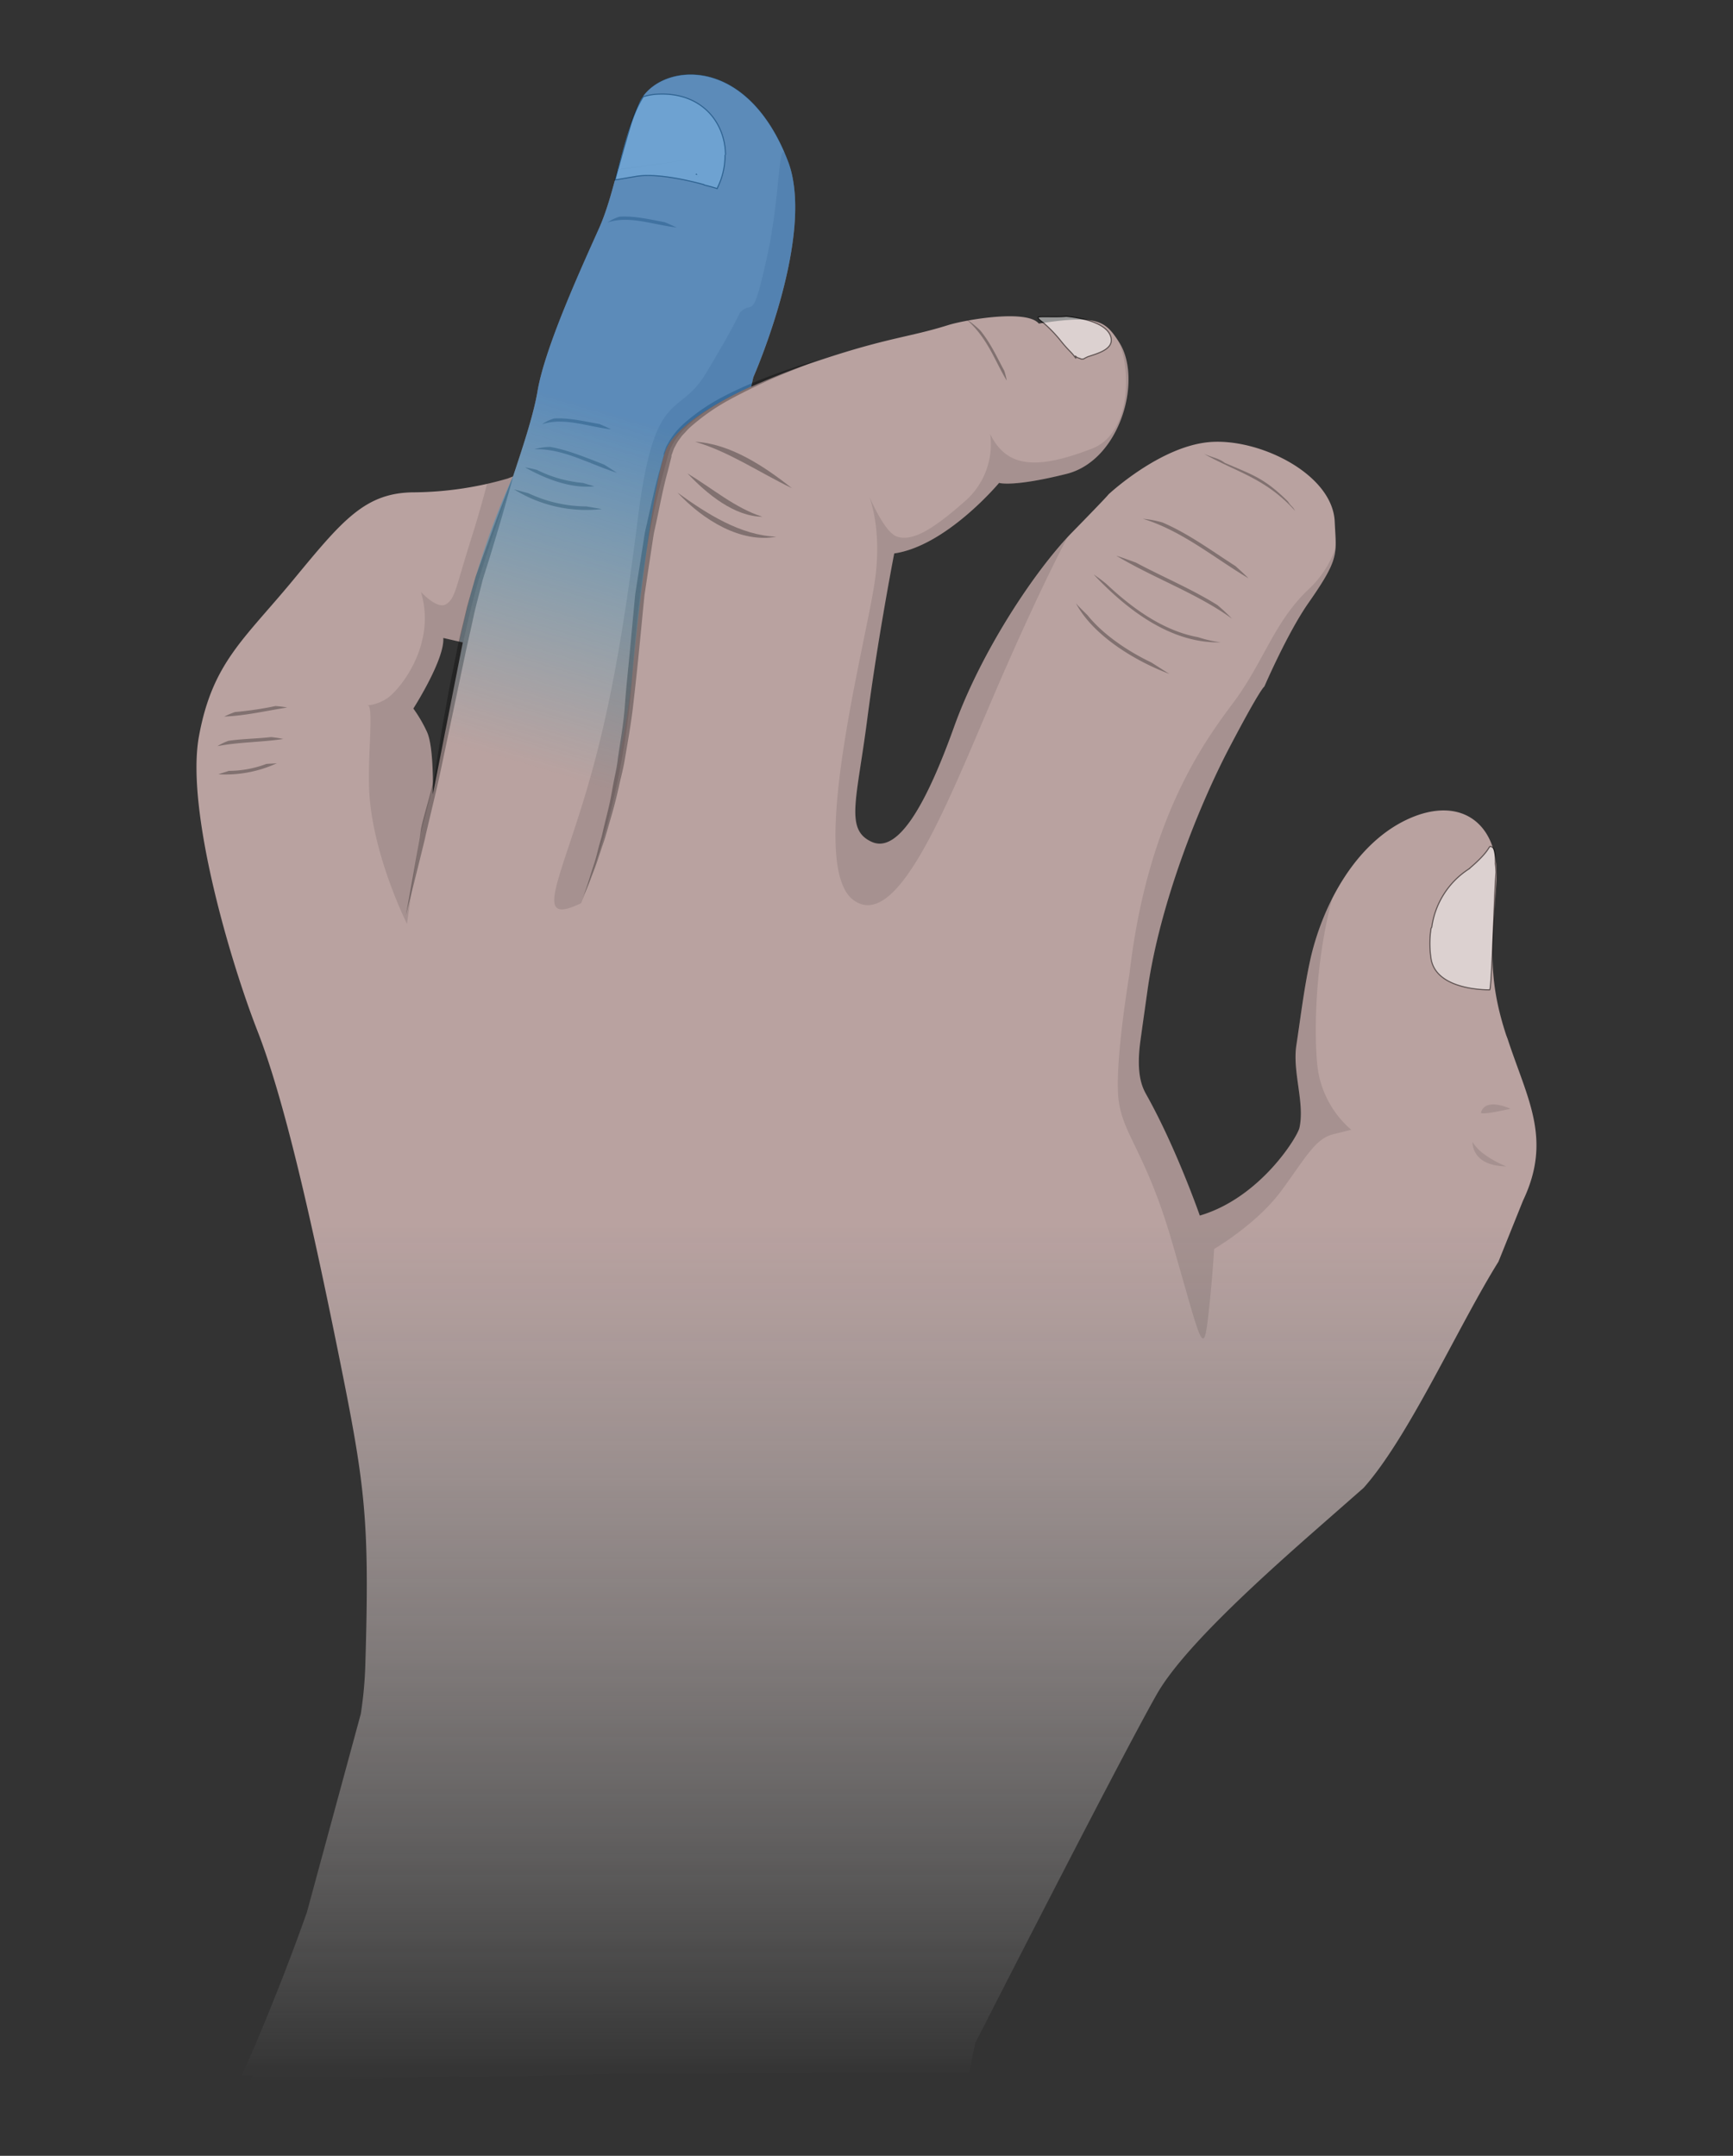 <svg xmlns="http://www.w3.org/2000/svg" xmlns:xlink="http://www.w3.org/1999/xlink" viewBox="0 0 410 510"><rect x="0" y="0" width="410" height="510" fill="#333333" stroke="none"/><defs><filter id="a" width="100%" height="100%" x="0%" y="0%" filterUnits="objectBoundingBox"><feColorMatrix in="SourceGraphic" values="0 0 0 0 1 0 0 0 0 1 0 0 0 0 1 0 0 0 1 0"/></filter><mask id="p"><g filter="url(#a)"><path fill-opacity=".851" d="M0 0h410v510H0z"/></g></mask><linearGradient id="c" x1="205" x2="205" y1="492.4" y2="17.664" gradientUnits="userSpaceOnUse"><stop offset="0" stop-color="#fff" stop-opacity="0"/><stop offset=".427" stop-color="#d0b5b3"/><stop offset="1" stop-color="#d0b5b3"/></linearGradient><clipPath id="b"><path d="M0 0h410v510H0z"/></clipPath><g id="o" clip-path="url(#b)"><path fill="url(#c)" d="M356.68 245.77l-.352-.93c-4.629-14.16-3.187-21.899-2.289-36.531.77-12.82-7.898-20.489-20.93-14.54-12.398 5.7-19.968 20.02-22.937 32.47-1.582 6.89-2.41 14.062-3.473 21.03-.969 6.38 2.04 13.641.723 19.56-.442 2.042-9.203 16.51-23.57 20.741 0 0-5.512-15.84-12.524-28.398-.867-1.57-2.7-4.543-1.5-13.121.39-2.86.934-6.672 1.64-11.7 2.84-20.292 12.052-43.542 19.493-57.703 7.437-14.16 8.16-14.218 8.16-14.218s5.5-12.758 10.45-19.809c7.44-10.64 6.558-11.43 6.199-19.23-.508-11.34-18.079-19.88-29.782-18.79-11.699 1.079-23.75 12.368-23.75 12.368s.364-.188-8.508 8.883c-8.87 9.07-21.62 28.296-28 46.078-6.378 17.78-13.109 30.12-19.492 27.23-6.379-2.89-3.547-9.808-1.058-29.031 2.492-19.23 6.379-39.2 6.379-39.2 12.402-1.808 24.812-16.69 24.812-16.69s3.188 1.062 15.95-2.13c12.757-3.187 18.077-22.488 12.41-31.199-3.192-4.93-4.97-6.539-18.97-4.36-2.831-3.448-17.452-.89-21.44.36-9.22 2.899-14.192 2.899-30.493 8.352a168 168 0 0 0-16.11 6.218c.333-1.41.512-2.23.512-2.23s14.891-33.75 8.16-51.172c-10.109-26.137-30.84-22.867-35.1-13.828-4.25 9.04-5.669 21.05-9.571 29.781-3.899 8.73-12.758 27.938-14.54 38.469-.89 5.32-3.19 12.379-5.8 20.21l-1.29.5a81.757 81.757 0 0 1-21.98 3.259c-11.699 0-17.02 6.531-28.71 20.691-11.7 14.16-19.137 19.59-22.329 37.012-3.191 17.418 7.442 53.348 13.828 69.68 6.383 16.34 12.762 44.668 19.141 76.199 6.383 31.527 7.441 39.187 6.383 74.027a94.002 94.002 0 0 1-1.063 11.371l-12.757 46.942C65.05 473.77 57.23 490.969 57.23 490.969h2.508l-.558 1.43 47.86-.989 8.69.09.489-.27 30.84-.64 82.242-.36 1.43-6.902s33.66-66.098 42.878-82.398c5.711-10.14 22.07-25.282 37.04-38.45l11.953-10.492c10.699-12 22.328-38.136 31.91-53.52l5.808-14.437c6.97-14.633.98-24.101-3.64-38.261zm-254.29-57.81s.348-11.25-1.41-14.89a32.816 32.816 0 0 0-3.19-5.449s7.44-11.61 7.081-16.7l4.617 1.06zm0 0"/></g><mask id="r"><g filter="url(#a)"><path fill-opacity=".502" d="M0 0h410v510H0z"/></g></mask><clipPath id="d"><path d="M0 0h410v510H0z"/></clipPath><g id="q" clip-path="url(#d)"><path fill="#fff" stroke="#000" stroke-width=".25" d="M353.738 204.09c.012 0 .032-.012.043-.02 0-3.23-.43-3.59-1.062-3.8-.64-.2.07.851-5.239 5.32a19.545 19.545 0 0 0-8.742 13.73c-.058.102-.117.211-.18.309a23.408 23.408 0 0 0 0 7.16c1.231 7.711 13.891 7.371 13.891 7.371.5-1 1.031-22.3 1.48-27.8-.019-.758-.077-1.52-.19-2.27zm0 0"/></g><mask id="t"><g filter="url(#a)"><path fill-opacity=".502" d="M0 0h410v510H0z"/></g></mask><clipPath id="e"><path d="M0 0h410v510H0z"/></clipPath><g id="s" clip-path="url(#e)"><path fill="#fff" stroke="#000" stroke-width=".25" d="M146.172 40.129c-.274.95-.48 1.781-.652 2.441 1.34-.21 3.058-.53 5.32-.898 4.61-.652 11.59.879 15.7 2 .019.027.038.066.062.098 1.847.43 3.078.851 3.078.851l.12-.332a16.882 16.882 0 0 0 1.72-7.629m.12 0c-.062-7.762-5.68-14.8-15.831-14.398-1.23.047-2.438.25-3.618.617a23.364 23.364 0 0 0-2.101 4.191s-.012 0-.012.008a37 37 0 0 0-.84 2.371 409.823 409.823 0 0 0-3.027 10.64m18.52 1.141c-.032-.03-.051-.05-.083-.082.032.024.051.051.082.082zm.48.532l.008.008-.008-.008zm0 0"/></g><mask id="v"><g filter="url(#a)"><path fill-opacity=".502" d="M0 0h410v510H0z"/></g></mask><clipPath id="f"><path d="M0 0h410v510H0z"/></clipPath><g id="u" clip-path="url(#f)"><path fill="#fff" stroke="#000" stroke-width=".25" d="M262.64 79.25c-1.1-2.52-5.511-3.941-10.37-4.422-2.7.274-6.711-.11-6.68.274.031.378.398.578.95 1.058.05.02.1.05.151.07a32.782 32.782 0 0 1 3.97 4.032c2.339 2.968 2.679 2.797 3.89 4.539a7.85 7.85 0 0 0-.18-.64c.61.667.899.468 1.27.718.257.09.55.09.808 0 .02-.02.04-.05.07-.07l.731-.368c2.031-.75 6.898-1.78 5.39-5.191zm0 0"/></g><mask id="x"><g filter="url(#a)"><path fill-opacity=".302" d="M0 0h410v510H0z"/></g></mask><clipPath id="g"><path d="M0 0h410v510H0z"/></clipPath><g id="w" clip-path="url(#g)"><path d="M283.45 150.738c1.73.57 3.51.98 5.32 1.211-12.122.352-22.77-8.32-30.032-16.05a33.528 33.528 0 0 1 3 2.23c5.953 5.61 13.352 11.09 21.711 12.61zm0 0M272.41 156.73c1.45.91 2.79 1.79 4.25 2.692-8.129-3.031-18.082-9.102-22.101-16.692.87 1 1.8 1.88 2.71 2.782 3.68 4.59 9.532 8.547 15.141 11.218zm0 0M288.05 143.16a45.34 45.34 0 0 1 3.41 3.192c-8.25-5.98-18.51-9.57-27.358-14.891 1.539.48 3.039 1.059 4.66 1.64 6.27 3.36 13.168 6.227 19.289 10.06zm0 0M292.3 133.922c1.06.969 2.13 1.918 3.06 2.879-8.06-4.781-15.669-11.223-24.97-14.07 1.57.14 3.13.43 4.65.878 6.198 2.66 11.69 6.75 17.26 10.313zm0 0M304.7 118.61c.89 1.378.94.93 1.73 2.269-7.04-7.758-13.61-9.059-21.59-13.508 2.289.957 3.52 1.059 4.93 2.129 6.652 2.879 9.308 3.57 14.93 9.11zm0 0M231.898 78.148c2.532 3.082 4 6.461 5.704 9.57.238.762.437 1.532.57 2.313-2.863-4.71-4.473-10.082-9.672-14.601 1.219.789 2.36 1.71 3.398 2.718zm0 0"/></g><mask id="z"><g filter="url(#a)"><path fill-opacity=".302" d="M0 0h410v510H0z"/></g></mask><clipPath id="h"><path d="M0 0h410v510H0z"/></clipPath><g id="y" clip-path="url(#h)"><path d="M183.672 126.969c-8.422-.32-16.313-5.32-23.402-10.45 6.109 6.56 15.039 12.012 23.402 10.45zm0 0M187.352 115.488c-6.59-5.238-14.723-10.566-22.883-10.976 7.93 2.297 15.293 7.328 22.883 10.976zm0 0M162.66 112c4.68 4.969 11.149 10.191 17.692 10.238-6.364-2-11.84-6.726-17.692-10.238zm0 0"/></g><mask id="B"><g filter="url(#a)"><path fill-opacity=".302" d="M0 0h410v510H0z"/></g></mask><clipPath id="i"><path d="M0 0h410v510H0z"/></clipPath><g id="A" clip-path="url(#i)"><path d="M138.73 119.8l3.68.63a32.455 32.455 0 0 1-20.8-4.66l3.402.91a32.357 32.357 0 0 0 13.718 3.12zm0 0M142.852 109.871c1.058.629 2.128 1.36 3.128 1.98-6.378-1.98-12.851-5.851-19.582-5.562a14.13 14.13 0 0 1 3.762-.57c4.309.75 8.57 2.582 12.692 4.152zm0 0M137.95 114.25l2.679.8c-5.59.579-11.57-1.769-16.41-4.472.953.14 1.883.344 2.812.582a30.37 30.37 0 0 0 10.918 3.09zm0 0M141.77 100.3c.968.38 1.94.86 2.82 1.259-5.32-.547-11.13-2.938-16.352-1.188a9.89 9.89 0 0 1 2.84-1.371c3.492-.23 7.14.691 10.692 1.3zm0 0M157.27 52.57c.968.38 1.94.86 2.82 1.239-5.32-.54-11.13-2.918-16.34-1.18.86-.61 1.82-1.07 2.828-1.367 3.512-.223 7.211.648 10.692 1.308zm0 0"/></g><mask id="D"><g filter="url(#a)"><path fill-opacity=".302" d="M0 0h410v510H0z"/></g></mask><clipPath id="j"><path d="M0 0h410v510H0z"/></clipPath><g id="C" clip-path="url(#j)"><path d="M62.988 180.73c.832-.101 1.684-.07 2.524-.171a29.123 29.123 0 0 1-13.832 2.613c.808-.313 1.64-.512 2.449-.813a25.207 25.207 0 0 0 8.86-1.629zm0 0M64.121 174.371c.98.098 1.938.238 2.899.45-5.2.788-10.391.699-15.57 1.699.82-.532 1.69-.95 2.62-1.27 3.442-.5 6.82-.5 10.051-.879zm0 0M65.148 167.031a19.7 19.7 0 0 1 2.793.348c-5 .77-9.84 1.95-14.89 2.133.82-.403 1.668-.762 2.527-1.063 3.223-.289 6.41-.758 9.57-1.418zm0 0"/></g><mask id="F"><g filter="url(#a)"><path fill-opacity=".302" d="M0 0h410v510H0z"/></g></mask><clipPath id="k"><path d="M0 0h410v510H0z"/></clipPath><g id="E" clip-path="url(#k)"><path d="M96.012 216.578s3.25-17.816 3.539-20.137c.289-2.32 2.89-10.203 3.48-14.171.278-1.989.61-4.122.989-6.38.359-2.269.742-4.66 1.199-7.109.46-2.46.87-5.02 1.402-7.59.527-2.57 1.059-5.203 1.578-7.82.52-2.621 1.211-5.223 1.813-7.793l.449-1.906c.18-.633.36-1.25.527-1.883l1.063-3.687c.18-.614.328-1.192.527-1.813l.613-1.71c.399-1.138.809-2.24 1.188-3.317.793-2.133 1.531-4.184 2.21-6.063 1.38-3.75 2.622-6.847 3.45-9.027.832-2.184 1.352-3.41 1.352-3.41s-.332 1.297-.961 3.539c-.63 2.238-1.52 5.469-2.68 9.3l-1.86 6.18-1.062 3.367-.558 1.782c-.16.558-.31 1.18-.461 1.78-.598 2.411-1.297 4.868-1.84 7.438-.54 2.57-1.149 5.16-1.719 7.75l-6.059 28.711c-.82 3.91-3.12 13.282-3.613 15.57-.488 2.27-4.566 18.4-4.566 18.4zm0 0M137.48 213.66s.22-.55.57-1.61c.348-1.062.9-2.6 1.509-4.581.312-1 .68-2.13 1.062-3.297.379-1.172.7-2.512 1.059-3.902.191-.7.39-1.41.601-2.13.2-.71.36-1.519.547-2.312.383-1.578.793-3.187 1.211-4.969.43-1.78.711-3.558 1.063-5.449.347-1.879.847-3.82 1.058-5.851.57-4.028 1.36-8.258 1.68-12.758.32-4.5.84-9.04 1.27-13.723.218-2.328.44-4.687.66-7.047.109-1.18.218-2.37.332-3.562l.168-1.778.27-1.78 1.12-7.102c.18-1.18.371-2.36.55-3.528.18-1.172.349-2.36.63-3.5 1.058-4.59 1.969-9.16 3.191-13.453.297-1.058.578-2.129.867-3.187l.114-.391v-.48l.289-.77.277-.762c.113-.258.281-.52.41-.777a18.418 18.418 0 0 1 4.16-5.063 46.168 46.168 0 0 1 9.57-6.378 91.273 91.273 0 0 1 8.782-3.918c2.672-1.063 5.012-1.864 6.941-2.532 1.938-.672 3.48-1.129 4.528-1.441l1.61-.488-1.567.597-4.203 1.73c-1.899.77-4.25 1.704-6.79 2.884-2.53 1.18-5.48 2.597-8.507 4.25a49.447 49.447 0 0 0-9.121 6.378c-.38.329-.73.692-1.063 1.06-.316.37-.68.722-.988 1.062l-.88 1.207c-.26.402-.5.82-.71 1.242-.129.21-.238.43-.34.648l-.27.77-.28.77v.3l-.098.39c-.274 1.06-.543 2.13-.813 3.192-1.18 4.25-1.98 8.828-3 13.379-.277 1.129-.43 2.3-.61 3.46-.179 1.161-.35 2.321-.53 3.49-.36 2.331-.707 4.66-1.059 7.01l-.27 1.77-.18 1.782-.35 3.547c-.22 2.363-.45 4.71-.688 7.05-.442 4.692-.953 9.243-1.461 13.72-.512 4.48-1.29 8.741-1.973 12.76-.316 2.04-.848 3.97-1.27 5.86-.41 1.89-.847 3.7-1.308 5.43-.46 1.73-.969 3.383-1.41 4.95-.219.792-.45 1.55-.668 2.292-.223.73-.48 1.45-.711 2.129-.461 1.379-.883 2.672-1.29 3.86-.401 1.19-.831 2.269-1.19 3.19-.7 1.97-1.372 3.462-1.801 4.49-.399 1.038-.7 1.87-.7 1.87zm0 0"/></g><mask id="H"><g filter="url(#a)"><path fill-opacity=".102" d="M0 0h410v510H0z"/></g></mask><clipPath id="l"><path d="M0 0h410v510H0z"/></clipPath><g id="G" clip-path="url(#l)"><path d="M356.379 275.93s-6.09-2.32-8.008-5.82c.04 0-.45 5.671 8.008 5.82zm0 0M357.352 262.3s-5.961-2.84-6.993.938c.27.633 6.993-.937 6.993-.937zm0 0M107.988 159.48c1.813-8.8 3.711-17.25 5.383-22.75 2.457-8.05 5.418-16.378 8.008-24v-.058l-1.238.488s-1.871.578-4.903 1.27c-.988 3.742-2.199 8.082-3.61 12.52-3.898 12.34-3.898 14.519-6.026 15.948C103.469 144.34 99.57 140 99.57 140a21.48 21.48 0 0 1 .36 11.25c-1.43 6.531-5.68 11.98-8.16 13.828-1.418 1-3.07 1.621-4.801 1.793 1.652 0-.32 13.7.543 22.527 1.41 14.524 8.77 29.133 8.77 29.133l2.917-20.21s4.07-14.4 6.653-27.872l-3.461 17.54s.347-11.25-1.41-14.887a33.01 33.01 0 0 0-3.192-5.454s7.441-11.609 7.082-16.699l4.617 1.063zm0 0M181.441 60.89c-3.543 15.95-3.191 9.79-6.382 13.06 0 0-1.77 4-8.149 14.519-6.379 10.52-12.058 2.902-15.95 33.761-3.89 30.848-7.44 49.72-13.472 68.95-6.027 19.23-10.636 27.582 0 22.492a182.849 182.849 0 0 0 12.051-53.363c2.133-30.118 6.031-43.18 8.512-52.61 1.648-6.27 9.719-11.699 19.73-16.3.328-1.41.508-2.227.508-2.227s12.3-27.89 9.48-46.05c-.468-2.134-.91-3.872-1.32-5.122a55.627 55.627 0 0 0-.738-1.8c-1.602-2.321-1.152 10.609-4.27 24.69zm0 0M252.52 127.172c-8.782 9.566-20.668 27.789-26.77 44.758-6.379 17.789-13.11 30.12-19.488 27.23-6.383-2.89-3.551-9.808-1.063-29.031 2.492-19.23 6.38-39.2 6.38-39.2 12.401-1.808 24.812-16.69 24.812-16.69s3.187 1.062 15.949-2.13c12.762-3.187 18.082-22.488 12.41-31.199-.11-.172-.238-.32-.36-.48 3.02 5.191 3.79 21.898-6.019 25.691-13.121 5.078-20.21 4.54-24.11-3.45.817 5.99-1.452 12-6.03 15.95-7.801 6.899-12.403 9.438-15.95 8.348-2.383-.73-5.082-6.047-6.601-9.469 1.199 3.531 2.68 10.281 1.289 19.988-2.13 14.89-16.297 67.5-4.957 75.512 11.347 8.012 24.097-28.3 36.16-55.52 6.578-14.93 11.328-24.601 14.348-30.308zm0 0M310.18 226.238c-1.578 6.89-2.41 14.063-3.47 21.032-.972 6.378 2.04 13.64.72 19.558-.442 2.043-9.2 16.512-23.57 20.742 0 0-5.508-15.84-12.52-28.398-.871-1.57-2.7-4.543-1.5-13.121.39-2.86.93-6.672 1.64-11.7 2.84-20.292 12.051-43.542 19.489-57.703 7.441-14.16 8.16-14.218 8.16-14.218s5.5-12.758 10.45-19.809c4.96-7.05 6.183-9.723 6.382-12.95a24.502 24.502 0 0 1-6.383 9.759c-8.156 7.672-10.637 17.242-17.808 26.808-6.57 8.84-20.29 27.114-24.551 64.121 0 0-3.239 19.141-2.707 28.41.527 9.262 6.25 12.762 12.629 34.56 6.379 21.8 7.437 28.183 8.507 19.671 1.063-8.512 1.602-17.55 1.602-17.55s10.102-5.848 15.95-13.829c5.85-7.98 7.98-12.23 12.23-13.293l4.25-1.058a23.479 23.479 0 0 1-7.98-14.891c-.84-7.508-.68-24.508 3.53-39.969a62.618 62.618 0 0 0-5.05 13.828zm0 0"/></g><mask id="J"><g filter="url(#a)"><path fill-opacity=".502" d="M0 0h410v510H0z"/></g></mask><linearGradient id="n" x1="-1717.741" x2="-1732.98" y1="2183.624" y2="2132.368" gradientTransform="matrix(3.136 0 0 -3.136 5554.397 6889.314)" gradientUnits="userSpaceOnUse"><stop offset=".36" stop-color="#0074d1"/><stop offset=".87" stop-color="#00afd1" stop-opacity="0"/></linearGradient><clipPath id="m"><path d="M0 0h410v510H0z"/></clipPath><g id="I" clip-path="url(#m)"><path fill="url(#n)" d="M149.531 160.309c1.43-15.239 4.969-46.079 7.989-53.797 3.02-7.723 20.21-15.09 20.21-15.09.329-1.41.508-2.23.508-2.23s14.89-33.75 8.16-51.172c-10.109-26.141-30.84-22.872-35.097-13.829-4.25 9.04-5.672 21.047-9.57 29.778-3.903 8.73-12.762 27.941-14.54 38.472-.89 5.32-3.191 12.38-5.8 20.207a181.85 181.85 0 0 0-9.32 25.41c-1.301 4.473-2.41 9.122-3.38 13.723l.82.188-7.09 35.93v-.38c-2.312 12.04-6.132 30.93-6.132 30.93l41.89-6.379c2.84-6.62 9.942-36.5 11.352-51.761zm0 0"/></g></defs><use mask="url(#p)" xlink:href="#o"/><use mask="url(#r)" xlink:href="#q"/><use mask="url(#t)" xlink:href="#s"/><use mask="url(#v)" xlink:href="#u"/><use mask="url(#x)" xlink:href="#w"/><use mask="url(#z)" xlink:href="#y"/><use mask="url(#B)" xlink:href="#A"/><use mask="url(#D)" xlink:href="#C"/><use mask="url(#F)" xlink:href="#E"/><use mask="url(#H)" xlink:href="#G"/><use mask="url(#J)" xlink:href="#I"/></svg>